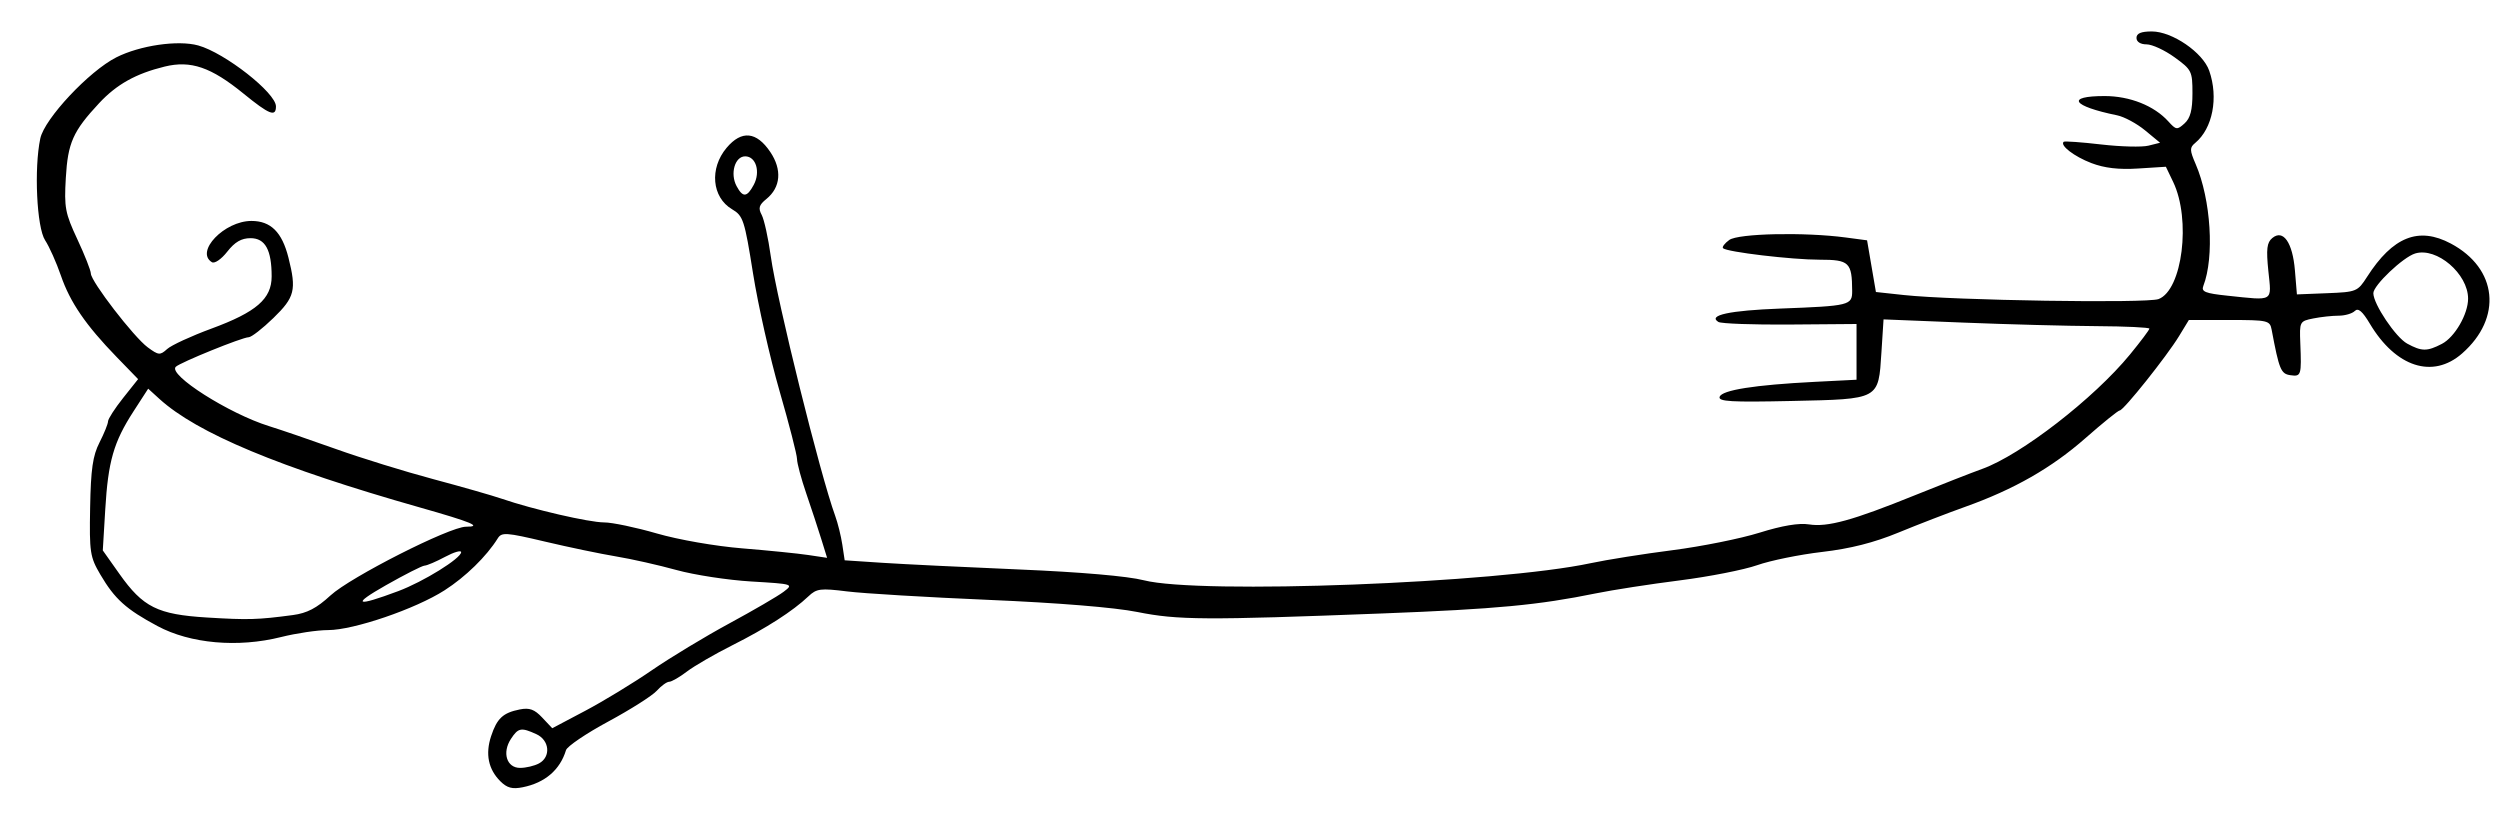 <?xml version="1.0" encoding="UTF-8" standalone="no"?>
<!-- Created with Inkscape (http://www.inkscape.org/) -->
<svg
   xmlns:svg="http://www.w3.org/2000/svg"
   xmlns="http://www.w3.org/2000/svg"
   version="1.0"
   width="300"
   height="100"
   id="svg2">
  <defs
     id="defs4" />
  <g
     id="layer1">
    <path
       d="M 60.036,93.746 C 58.598,92.308 58.226,90.483 58.932,88.341 C 59.637,86.206 60.352,85.538 62.366,85.135 C 63.535,84.901 64.136,85.119 65.069,86.112 L 66.269,87.388 L 70.235,85.292 C 72.416,84.139 76.01,81.951 78.221,80.431 C 80.432,78.911 84.618,76.38 87.524,74.807 C 90.429,73.234 93.358,71.528 94.033,71.015 C 95.248,70.092 95.209,70.08 90.157,69.779 C 87.35,69.612 83.31,68.993 81.178,68.403 C 79.046,67.812 75.79,67.079 73.943,66.774 C 72.095,66.468 68.258,65.668 65.415,64.996 C 60.724,63.887 60.199,63.851 59.73,64.604 C 58.384,66.766 55.862,69.228 53.343,70.84 C 49.853,73.075 42.431,75.61 39.382,75.61 C 38.103,75.61 35.556,75.987 33.722,76.447 C 28.544,77.745 22.839,77.239 18.902,75.13 C 15.12,73.105 13.774,71.892 12.044,68.951 C 10.802,66.839 10.718,66.287 10.816,60.891 C 10.9,56.294 11.132,54.685 11.94,53.1 C 12.501,52.001 12.961,50.86 12.964,50.565 C 12.967,50.27 13.78,49.008 14.771,47.762 L 16.573,45.495 L 14.008,42.852 C 10.287,39.018 8.412,36.28 7.307,33.068 C 6.77,31.509 5.918,29.602 5.412,28.831 C 4.408,27.299 4.074,20.217 4.835,16.617 C 5.336,14.249 10.69,8.535 13.954,6.884 C 16.792,5.449 21.358,4.784 23.782,5.453 C 26.978,6.336 33.115,11.144 33.115,12.767 C 33.115,14.072 32.329,13.762 29.222,11.232 C 25.318,8.052 22.896,7.222 19.757,7.99 C 16.303,8.834 13.997,10.123 11.888,12.387 C 8.756,15.749 8.141,17.132 7.897,21.361 C 7.691,24.904 7.819,25.584 9.281,28.71 C 10.167,30.605 10.897,32.456 10.902,32.823 C 10.918,33.78 16.056,40.45 17.727,41.68 C 19.028,42.638 19.206,42.654 20.057,41.884 C 20.563,41.426 22.953,40.323 25.367,39.435 C 30.766,37.448 32.598,35.86 32.598,33.169 C 32.598,29.982 31.824,28.581 30.064,28.581 C 28.968,28.581 28.181,29.037 27.271,30.2 C 26.557,31.113 25.751,31.663 25.425,31.462 C 23.385,30.201 26.923,26.513 30.172,26.513 C 32.493,26.513 33.842,27.851 34.615,30.92 C 35.593,34.804 35.378,35.664 32.809,38.161 C 31.504,39.429 30.166,40.468 29.837,40.469 C 29.074,40.471 21.616,43.497 21.092,44.017 C 20.132,44.97 27.472,49.638 32.284,51.135 C 33.736,51.587 37.365,52.829 40.35,53.897 C 43.335,54.964 48.567,56.582 51.978,57.493 C 55.389,58.404 59.11,59.47 60.247,59.86 C 63.919,61.122 70.707,62.69 72.501,62.69 C 73.46,62.69 76.303,63.287 78.817,64.015 C 81.41,64.767 85.843,65.54 89.064,65.802 C 92.186,66.056 95.755,66.415 96.996,66.602 L 99.252,66.94 L 98.553,64.686 C 98.169,63.446 97.358,60.986 96.752,59.218 C 96.145,57.45 95.646,55.59 95.643,55.084 C 95.64,54.577 94.697,50.907 93.547,46.927 C 92.398,42.948 90.967,36.601 90.366,32.823 C 89.344,26.389 89.184,25.9 87.847,25.11 C 85.422,23.678 85.113,20.208 87.191,17.74 C 88.989,15.603 90.778,15.775 92.439,18.244 C 93.864,20.363 93.686,22.485 91.967,23.878 C 91.078,24.597 90.967,24.973 91.402,25.787 C 91.7,26.344 92.191,28.576 92.493,30.748 C 93.232,36.057 98.418,56.958 100.227,61.915 C 100.538,62.768 100.92,64.314 101.077,65.351 L 101.361,67.237 L 105.869,67.535 C 108.349,67.699 115.727,68.059 122.264,68.335 C 129.67,68.647 135.32,69.136 137.252,69.631 C 143.939,71.346 179.678,69.98 190.885,67.581 C 192.811,67.169 197.23,66.467 200.704,66.022 C 204.179,65.576 208.874,64.632 211.138,63.924 C 213.853,63.075 215.876,62.736 217.081,62.928 C 219.303,63.282 222.307,62.456 229.761,59.44 C 232.888,58.176 236.535,56.748 237.867,56.268 C 242.519,54.591 251.271,47.814 255.599,42.538 C 256.879,40.977 257.927,39.581 257.927,39.437 C 257.927,39.293 255.078,39.158 251.596,39.137 C 248.114,39.116 240.936,38.925 235.645,38.713 L 226.025,38.327 L 225.772,42.275 C 225.405,47.994 225.608,47.884 214.973,48.118 C 207.748,48.277 206.171,48.186 206.357,47.62 C 206.625,46.809 210.556,46.189 217.745,45.823 L 222.784,45.567 L 222.784,42.223 L 222.784,38.88 L 214.798,38.944 C 210.406,38.979 206.538,38.839 206.204,38.633 C 204.901,37.827 207.539,37.258 213.655,37.027 C 221.975,36.711 222.269,36.639 222.26,34.902 C 222.243,31.483 221.911,31.165 218.368,31.165 C 215.006,31.165 207.22,30.24 206.764,29.786 C 206.622,29.645 206.957,29.2 207.509,28.797 C 208.584,28.011 216.544,27.84 221.478,28.497 L 224.049,28.839 L 224.579,31.94 L 225.11,35.041 L 228.469,35.404 C 234.459,36.051 257.632,36.419 259.027,35.889 C 261.887,34.802 262.943,26.349 260.783,21.84 L 259.905,20.01 L 256.568,20.222 C 254.255,20.37 252.537,20.17 250.968,19.571 C 248.897,18.78 247.151,17.435 247.646,17.013 C 247.758,16.917 249.777,17.062 252.132,17.335 C 254.488,17.607 257.044,17.672 257.812,17.479 L 259.209,17.129 L 257.405,15.641 C 256.413,14.823 254.904,14.011 254.051,13.837 C 248.636,12.728 247.856,11.526 252.552,11.526 C 255.585,11.526 258.499,12.687 260.207,14.576 C 261.133,15.6 261.256,15.615 262.145,14.809 C 262.841,14.18 263.095,13.212 263.095,11.191 C 263.095,8.549 263.004,8.365 260.95,6.878 C 259.771,6.023 258.259,5.324 257.591,5.324 C 256.856,5.324 256.377,5.018 256.377,4.549 C 256.377,4.005 256.926,3.774 258.222,3.774 C 260.661,3.774 264.343,6.295 265.107,8.489 C 266.235,11.723 265.519,15.414 263.427,17.15 C 262.746,17.715 262.752,18.01 263.481,19.696 C 265.313,23.937 265.746,30.842 264.398,34.318 C 264.132,35.004 264.627,35.204 267.28,35.481 C 272.935,36.072 272.588,36.281 272.203,32.526 C 271.932,29.88 272.025,29.105 272.675,28.565 C 273.983,27.479 275.112,29.092 275.39,32.445 L 275.629,35.328 L 279.256,35.184 C 282.776,35.045 282.918,34.987 284.042,33.232 C 287.136,28.402 290.236,27.168 294.104,29.228 C 299.71,32.213 300.318,38.144 295.455,42.413 C 291.94,45.5 287.497,44.068 284.382,38.844 C 283.483,37.338 282.98,36.914 282.574,37.32 C 282.264,37.63 281.388,37.883 280.628,37.883 C 279.868,37.883 278.499,38.032 277.588,38.215 C 275.962,38.54 275.932,38.599 276.037,41.187 C 276.193,45.045 276.143,45.209 274.853,45.025 C 273.705,44.862 273.499,44.362 272.597,39.563 C 272.388,38.455 272.149,38.4 267.52,38.4 L 262.663,38.4 L 261.483,40.338 C 260.011,42.757 254.828,49.253 254.371,49.253 C 254.184,49.253 252.342,50.74 250.276,52.558 C 246.193,56.151 241.69,58.724 235.815,60.821 C 233.744,61.56 230.139,62.951 227.804,63.913 C 224.873,65.12 222.039,65.839 218.65,66.234 C 215.949,66.55 212.447,67.263 210.866,67.82 C 209.285,68.377 205.099,69.199 201.563,69.648 C 198.028,70.096 193.507,70.796 191.517,71.202 C 184.624,72.61 179.566,73.087 165.935,73.612 C 144.613,74.433 141.345,74.414 136.477,73.438 C 133.752,72.892 126.982,72.341 118.647,71.986 C 111.256,71.672 103.61,71.215 101.655,70.97 C 98.45,70.57 97.992,70.629 97.003,71.567 C 95.147,73.329 91.948,75.386 87.899,77.421 C 85.769,78.492 83.305,79.918 82.424,80.59 C 81.543,81.262 80.589,81.812 80.305,81.812 C 80.02,81.812 79.347,82.299 78.808,82.895 C 78.269,83.49 75.656,85.148 73.001,86.58 C 70.346,88.011 68.06,89.559 67.92,90.019 C 67.203,92.386 65.403,93.93 62.736,94.468 C 61.472,94.723 60.845,94.555 60.036,93.746 z M 64.674,91.613 C 66.134,90.832 65.953,88.824 64.357,88.097 C 62.532,87.265 62.189,87.33 61.31,88.671 C 60.229,90.322 60.805,92.148 62.409,92.148 C 63.105,92.148 64.124,91.908 64.674,91.613 z M 35.147,73.807 C 36.85,73.579 38.008,72.975 39.66,71.453 C 42.044,69.255 53.964,63.207 55.912,63.207 C 57.922,63.207 56.637,62.67 50.352,60.886 C 33.548,56.114 23.643,51.982 19.118,47.858 L 17.782,46.641 L 16.018,49.368 C 13.638,53.048 12.977,55.344 12.63,61.14 L 12.335,66.049 L 14.327,68.863 C 17.163,72.87 18.903,73.737 24.846,74.102 C 29.782,74.404 30.933,74.371 35.147,73.807 z M 47.79,70.935 C 50.807,69.806 55.337,66.999 55.337,66.258 C 55.337,66 54.469,66.255 53.407,66.824 C 52.345,67.393 51.241,67.865 50.952,67.874 C 50.664,67.882 48.567,68.947 46.293,70.239 C 42.135,72.603 42.668,72.851 47.79,70.935 z M 293.026,41.265 C 294.565,40.469 296.171,37.7 296.171,35.841 C 296.171,32.855 292.411,29.639 289.827,30.415 C 288.375,30.851 284.801,34.242 284.801,35.183 C 284.801,36.488 287.485,40.486 288.863,41.235 C 290.609,42.183 291.242,42.188 293.026,41.265 z M 90.448,22.182 C 91.281,20.626 90.722,18.761 89.422,18.761 C 88.187,18.761 87.587,20.834 88.388,22.331 C 89.138,23.732 89.637,23.696 90.448,22.182 z"
       id="path3435"
       style="fill:#000000" />
  </g>
</svg>
